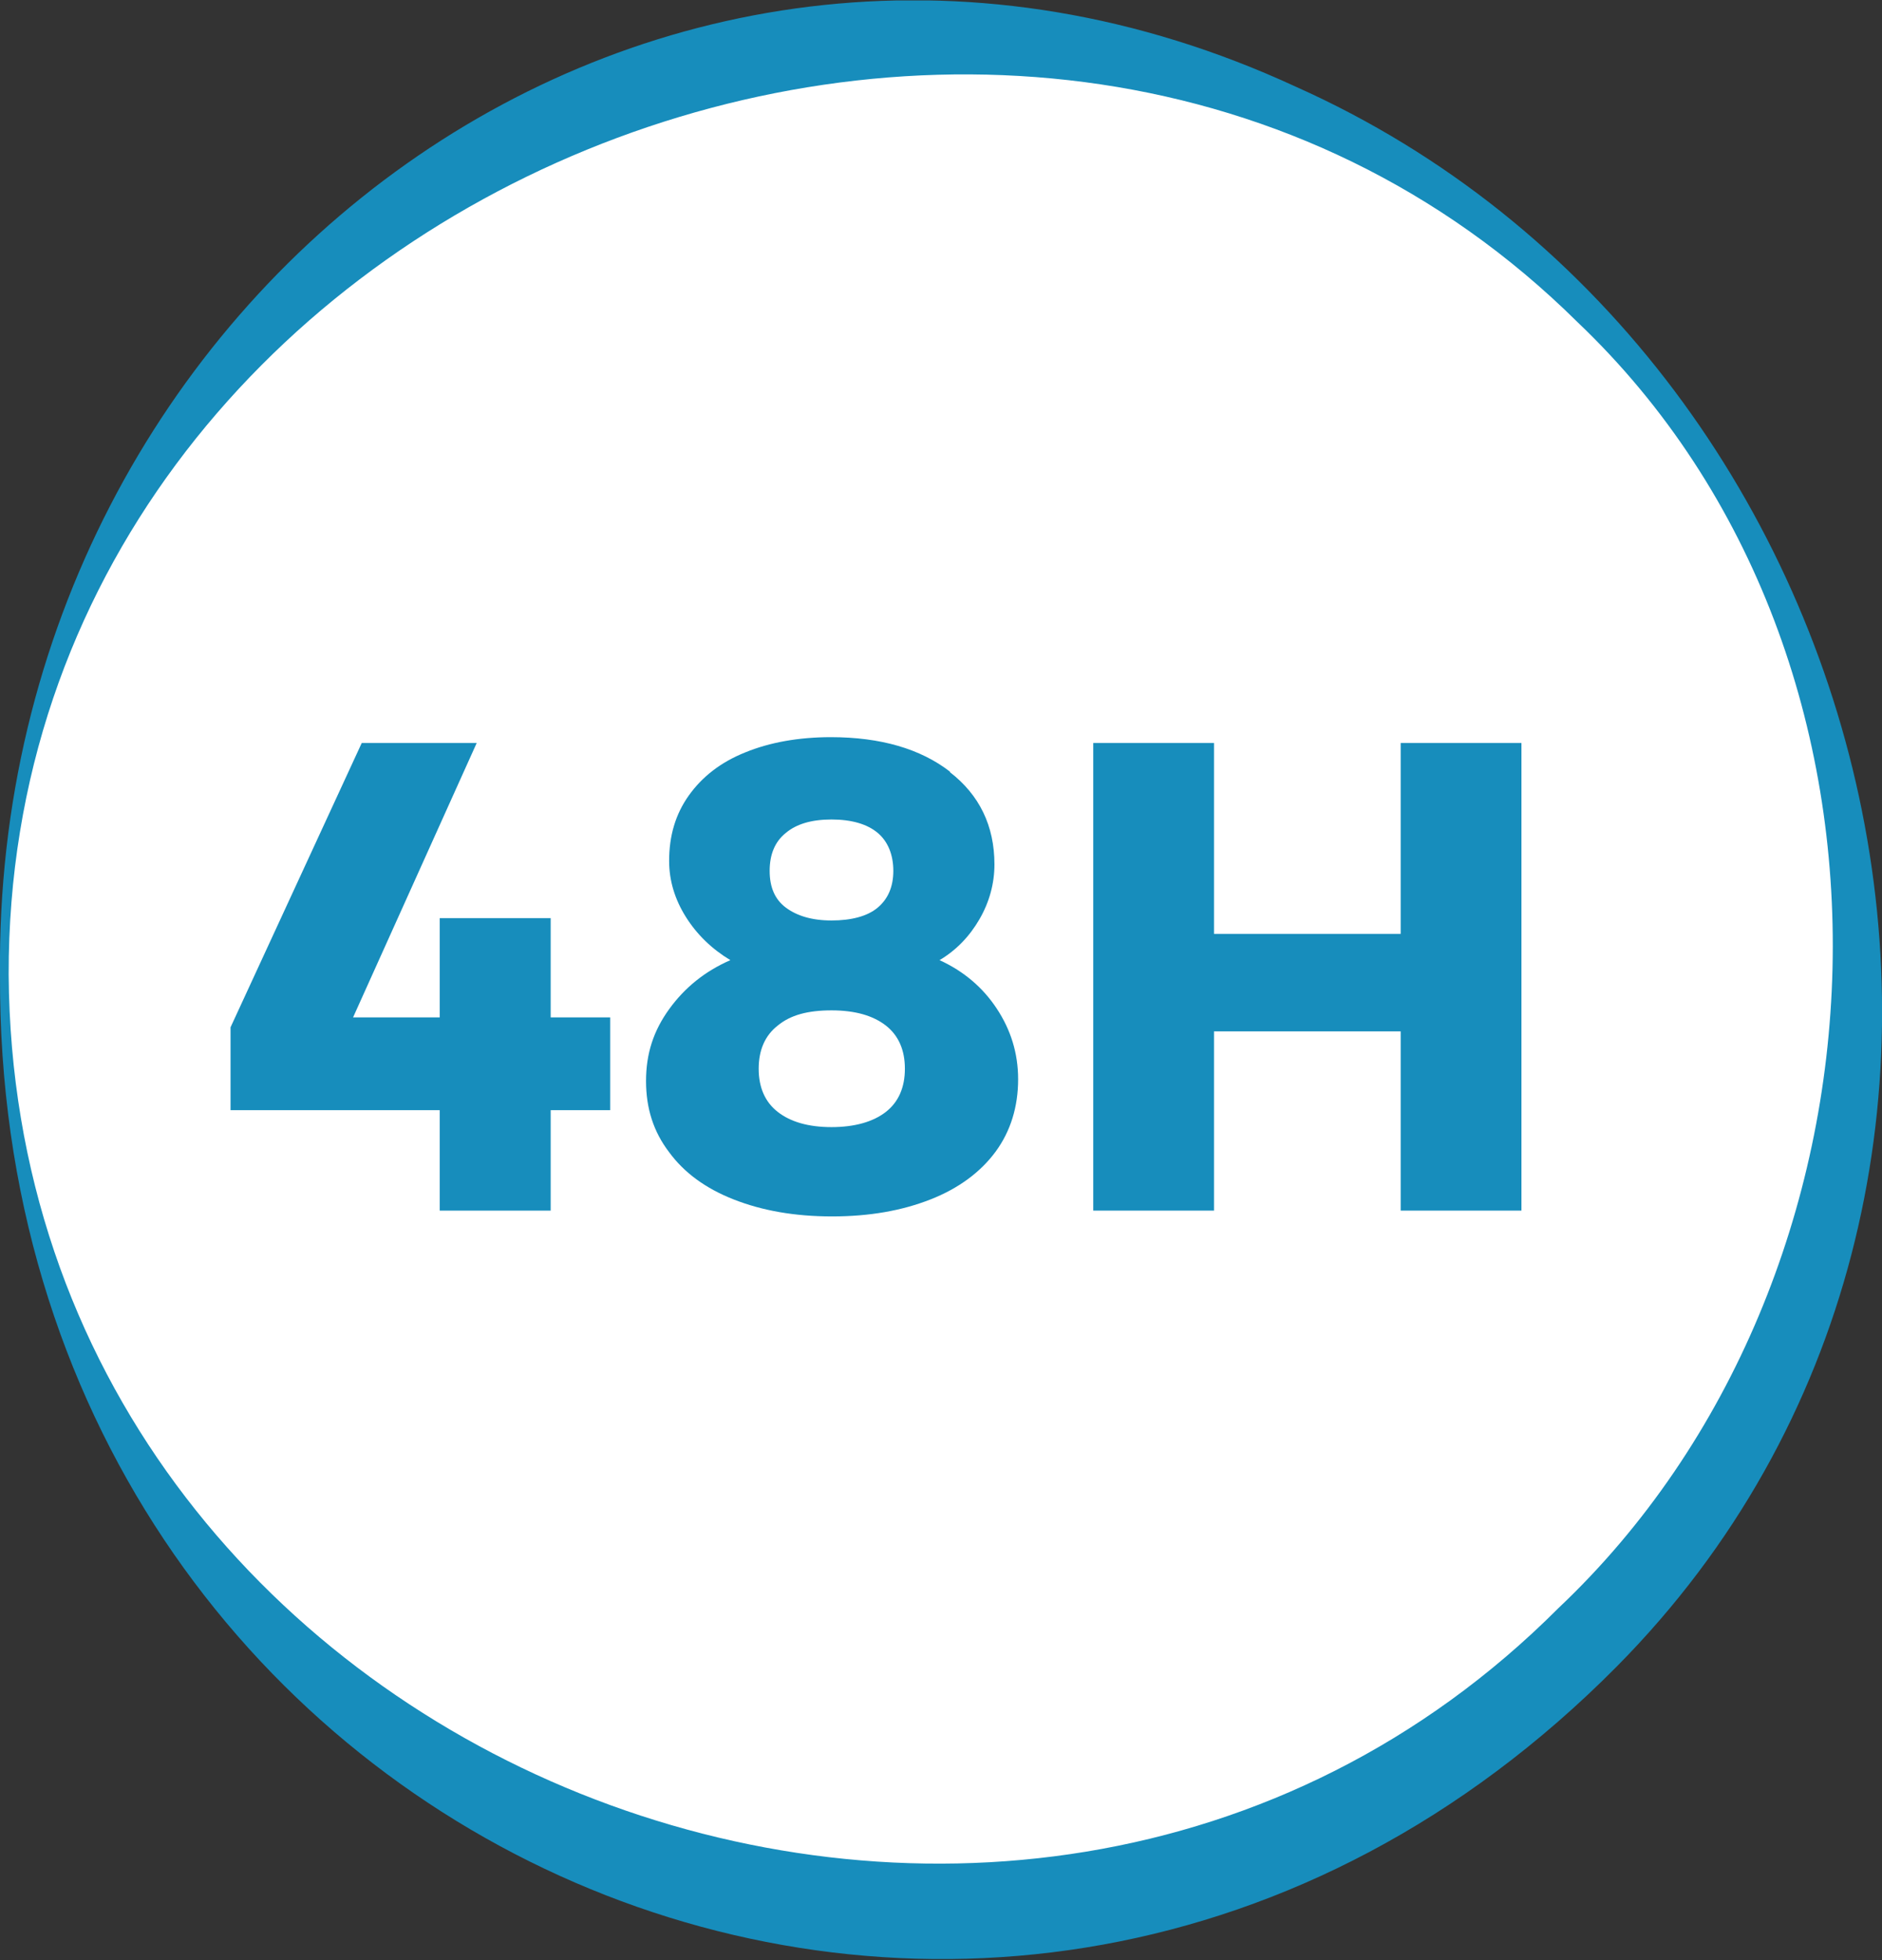 <svg xmlns="http://www.w3.org/2000/svg" width="48" height="50" viewBox="0 0 48 50" fill="none">
  <rect x="0" y="0" width="48" height="50" fill="#333333" stroke="none"/>
  <g clip-path="url(#clip0_2_545)">
    <path d="M23.757 48.765C36.82 48.765 47.41 38.064 47.41 24.865C47.41 11.665 36.82 0.965 23.757 0.965C10.693 0.965 0.103 11.665 0.103 24.865C0.103 38.064 10.693 48.765 23.757 48.765Z" fill="white"/>
    <path d="M-3.51286e-05 24.864C-0.177 7.412 16.815 -5.305 33.056 2.215C48.309 9.035 53.364 30.255 41.236 42.51C25.466 58.429 -0.103 47.171 -3.51286e-05 24.864ZM0.221 24.864C0.354 45.042 25.791 55.004 39.747 41.021C48.648 32.608 49.326 16.868 40.233 8.216C26.247 -5.632 0.177 4.791 0.221 24.864Z" fill="#178DBC"/>
    <path d="M15.563 25.952V28.319H14.045V30.881H11.215V28.319H5.88V26.205L9.226 18.953H12.158L9.005 25.952H11.215V23.42H14.045V25.952H15.563Z" fill="#178DBC"/>
    <path d="M24.228 19.697C24.98 20.278 25.363 21.067 25.363 22.05C25.363 22.542 25.231 23.018 24.98 23.45C24.73 23.882 24.39 24.239 23.963 24.492C24.582 24.775 25.069 25.192 25.422 25.728C25.776 26.264 25.967 26.86 25.967 27.53C25.967 28.23 25.776 28.855 25.393 29.377C25.009 29.898 24.45 30.315 23.727 30.598C23.005 30.881 22.18 31.029 21.222 31.029C20.264 31.029 19.439 30.881 18.717 30.598C17.994 30.315 17.449 29.913 17.066 29.391C16.668 28.87 16.477 28.275 16.477 27.575C16.477 26.875 16.668 26.294 17.066 25.743C17.464 25.192 17.98 24.775 18.628 24.492C18.157 24.209 17.773 23.837 17.493 23.39C17.213 22.944 17.066 22.467 17.066 21.961C17.066 21.32 17.228 20.77 17.567 20.293C17.906 19.817 18.378 19.444 19.011 19.191C19.63 18.938 20.367 18.804 21.192 18.804C22.46 18.804 23.477 19.102 24.228 19.683V19.697ZM19.837 26.16C19.512 26.413 19.35 26.785 19.35 27.262C19.35 27.738 19.512 28.111 19.837 28.364C20.161 28.617 20.618 28.751 21.207 28.751C21.797 28.751 22.268 28.617 22.593 28.364C22.917 28.111 23.079 27.738 23.079 27.262C23.079 26.785 22.917 26.413 22.593 26.16C22.268 25.907 21.811 25.773 21.207 25.773C20.603 25.773 20.161 25.892 19.837 26.16ZM20.043 21.246C19.763 21.469 19.63 21.797 19.63 22.214C19.63 22.631 19.763 22.944 20.043 23.152C20.323 23.361 20.706 23.48 21.207 23.48C21.708 23.48 22.121 23.375 22.386 23.152C22.651 22.929 22.784 22.616 22.784 22.214C22.784 21.812 22.651 21.469 22.386 21.246C22.121 21.023 21.723 20.904 21.207 20.904C20.691 20.904 20.308 21.023 20.043 21.246Z" fill="#178DBC"/>
    <path d="M27.883 18.953H30.963V23.822H35.724V18.953H38.804V30.881H35.724V26.309H30.963V30.881H27.883V18.953Z" fill="#178DBC"/>
  </g>
  <defs>
    <clipPath id="clip0_2_545">
      <rect width="48" height="49.959" fill="white" transform="translate(0 0.012)"/>
    </clipPath>
  </defs>
</svg>

